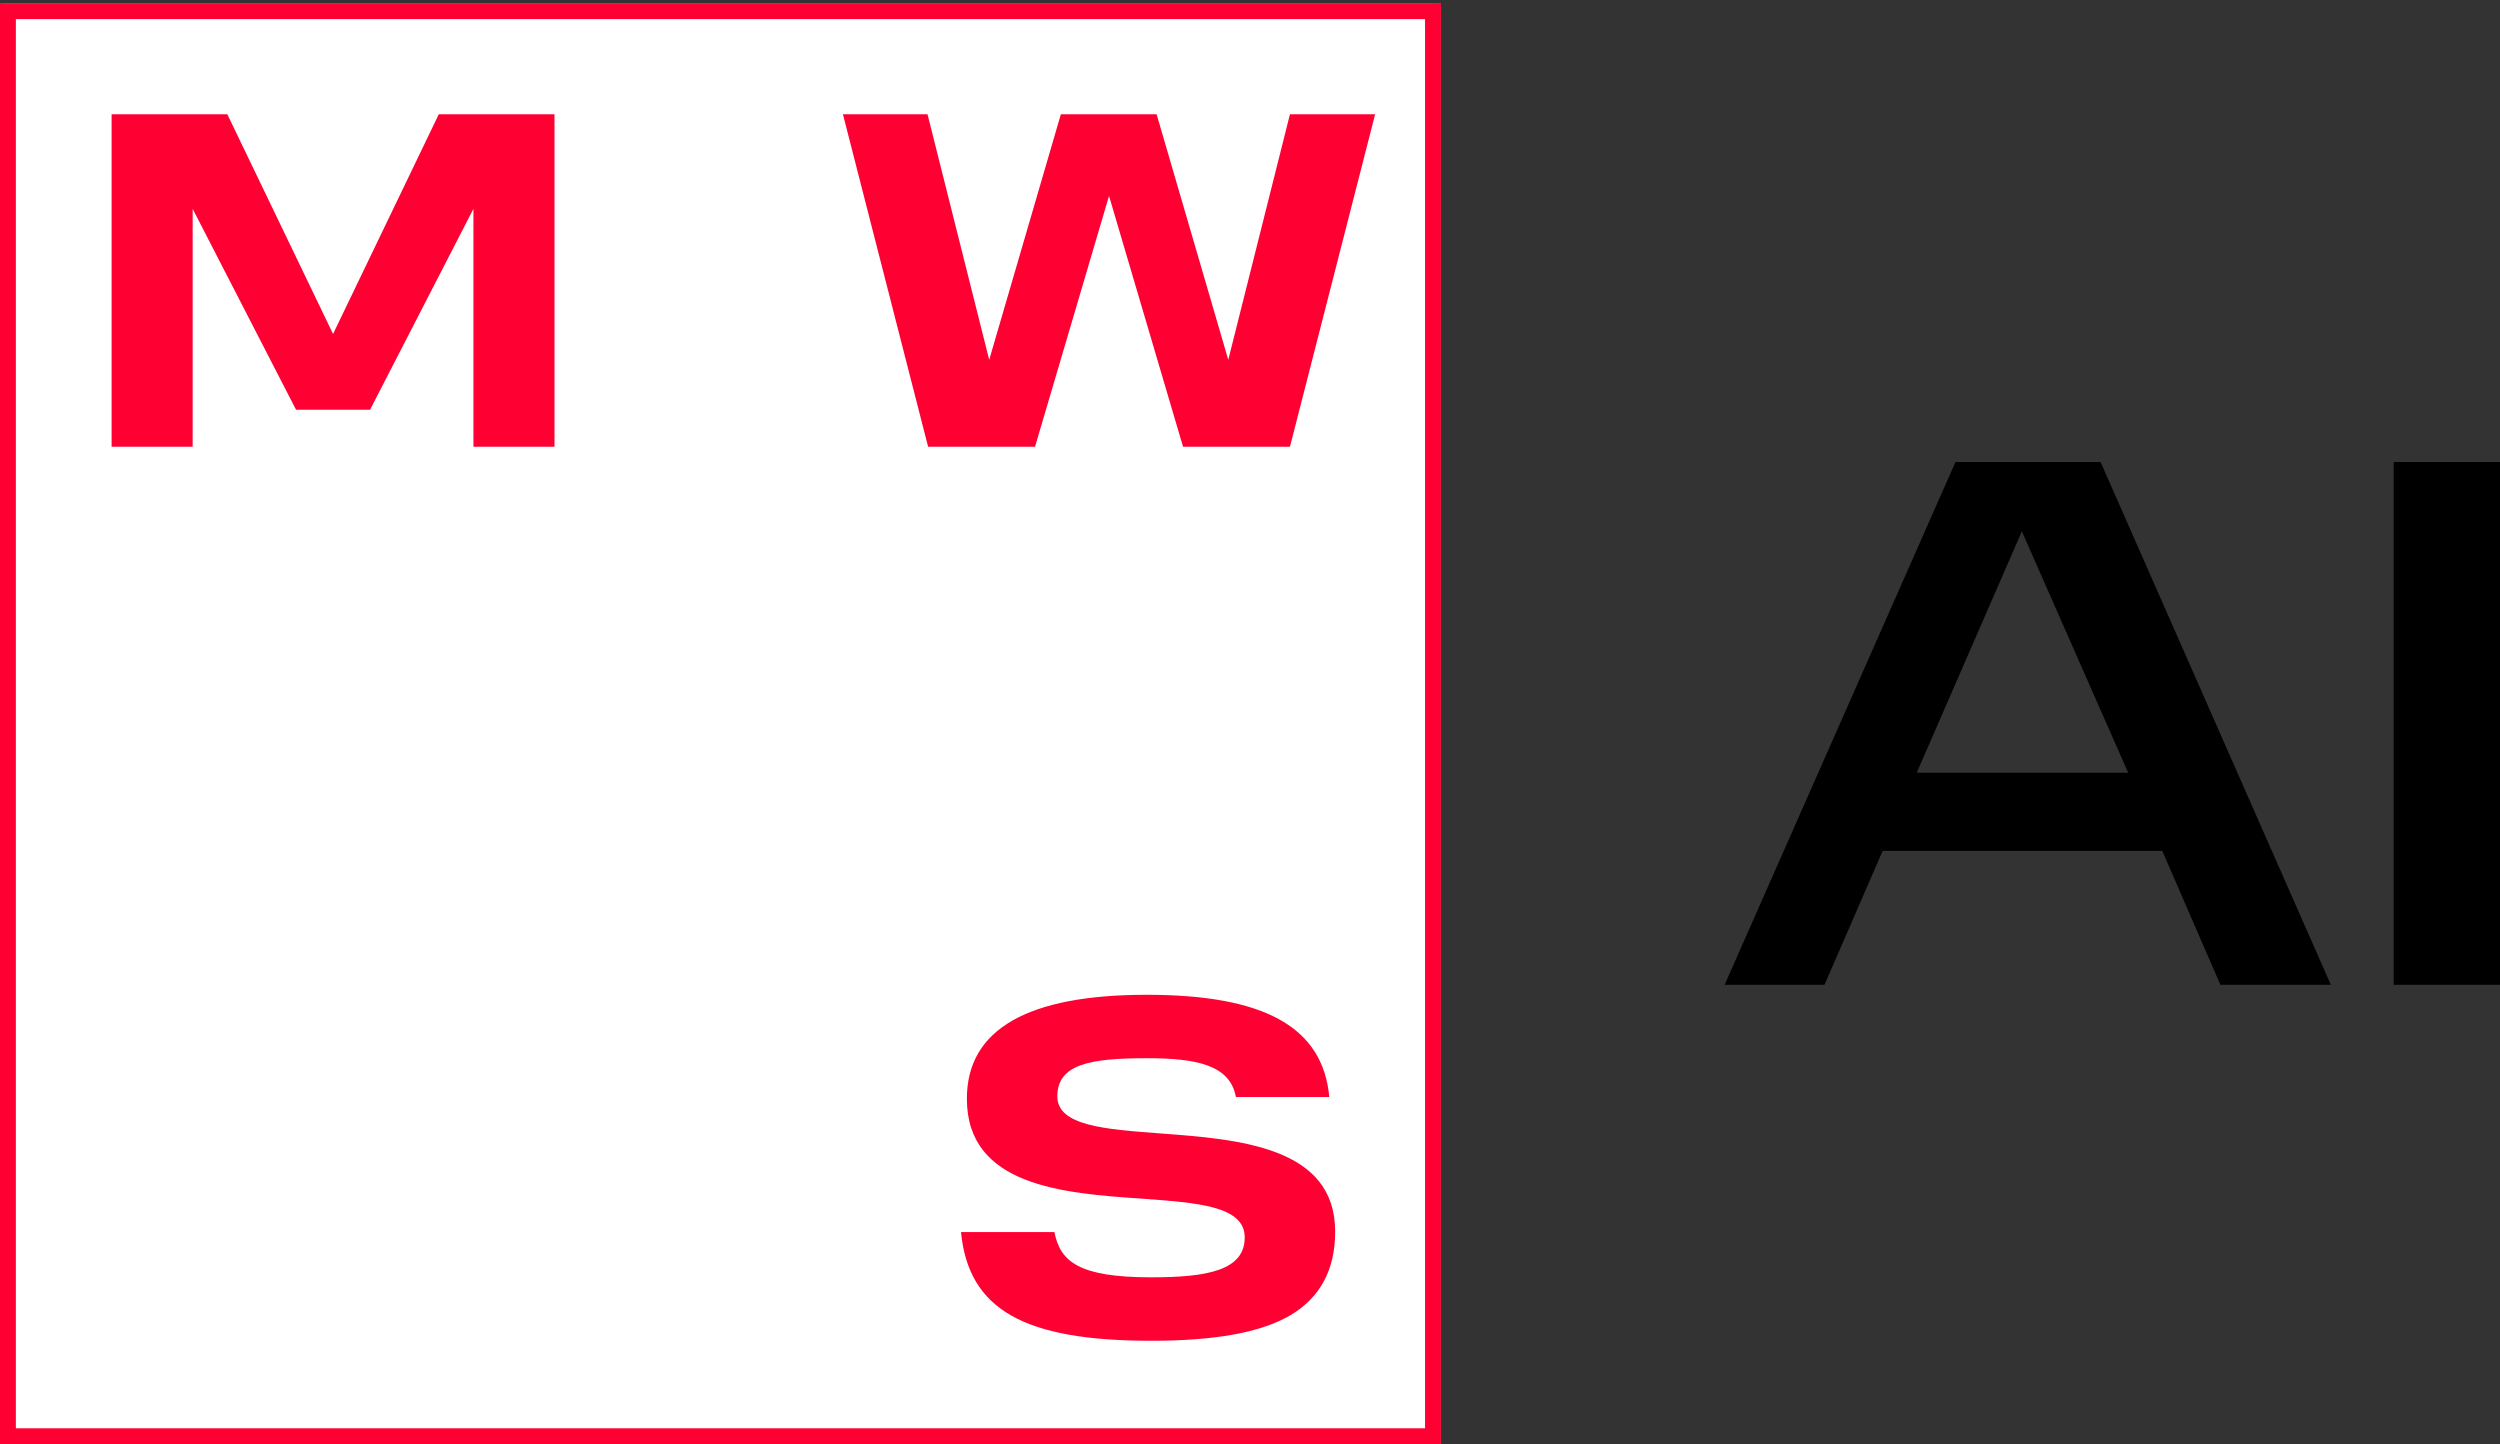<svg width="270" height="156" viewBox="0 0 270 156" fill="none" xmlns="http://www.w3.org/2000/svg">
<rect x="0" y="0" width="270" height="156" fill="#333333" stroke="none"/>
<mask id="mask0_6027_3369" style="mask-type:luminance" maskUnits="userSpaceOnUse" x="0" y="0" width="156" height="156">
<path d="M155.618 0.351H0V155.969H155.618V0.351Z" fill="white"/>
</mask>
<g mask="url(#mask0_6027_3369)">
<path d="M155.681 0.351H0V155.969H155.618V0.351H155.681Z" fill="white"/>
<path d="M47.389 12.341L35.97 36.067L24.55 12.341H12.053V48.248H20.807V22.555L31.973 44.251H39.966L51.132 22.555V48.248H59.886V12.341H47.389Z" fill="#FF0033"/>
<path d="M139.315 12.341L132.654 38.859L124.914 12.341H119.839H119.648H114.573L106.834 38.859L100.172 12.341H91.037L100.236 48.248H111.782L119.775 21.159L127.769 48.248H139.315L148.514 12.341H139.315Z" fill="#FF0033"/>
<path d="M125.293 122.408C119.33 121.964 114.191 121.584 114.191 118.412C114.191 114.922 117.744 114.288 123.834 114.288C129.163 114.288 132.843 114.986 133.477 118.475H143.564C142.866 110.926 136.586 107.437 123.834 107.437C111.083 107.437 104.422 111.116 104.422 118.665C104.422 128.118 114.889 128.879 123.263 129.45C129.226 129.894 134.429 130.211 134.429 133.637C134.429 137.19 130.432 137.951 124.342 137.951C116.475 137.951 114.508 136.238 113.874 133.066H103.787C104.612 141.44 110.575 144.803 124.342 144.803C131.257 144.803 136.141 143.914 139.313 142.075C142.549 140.171 144.198 137.19 144.198 133.003C144.198 123.804 133.731 123.043 125.293 122.408Z" fill="#FF0033"/>
</g>
<path d="M155.681 155.969H0V0.351H155.618V155.969H155.681ZM1.713 154.256H153.905V2.064H1.713V154.256Z" fill="#FF0033"/>
<path d="M226.861 49.897L251.73 106.358H239.803L233.522 91.894H203.325L197.045 106.358H186.26L211.192 49.897H226.861ZM207.005 83.456H229.843L218.36 57.382L207.005 83.456Z" fill="black"/>
<path d="M270 49.897V106.358H258.518V49.897H270Z" fill="black"/>
</svg>
